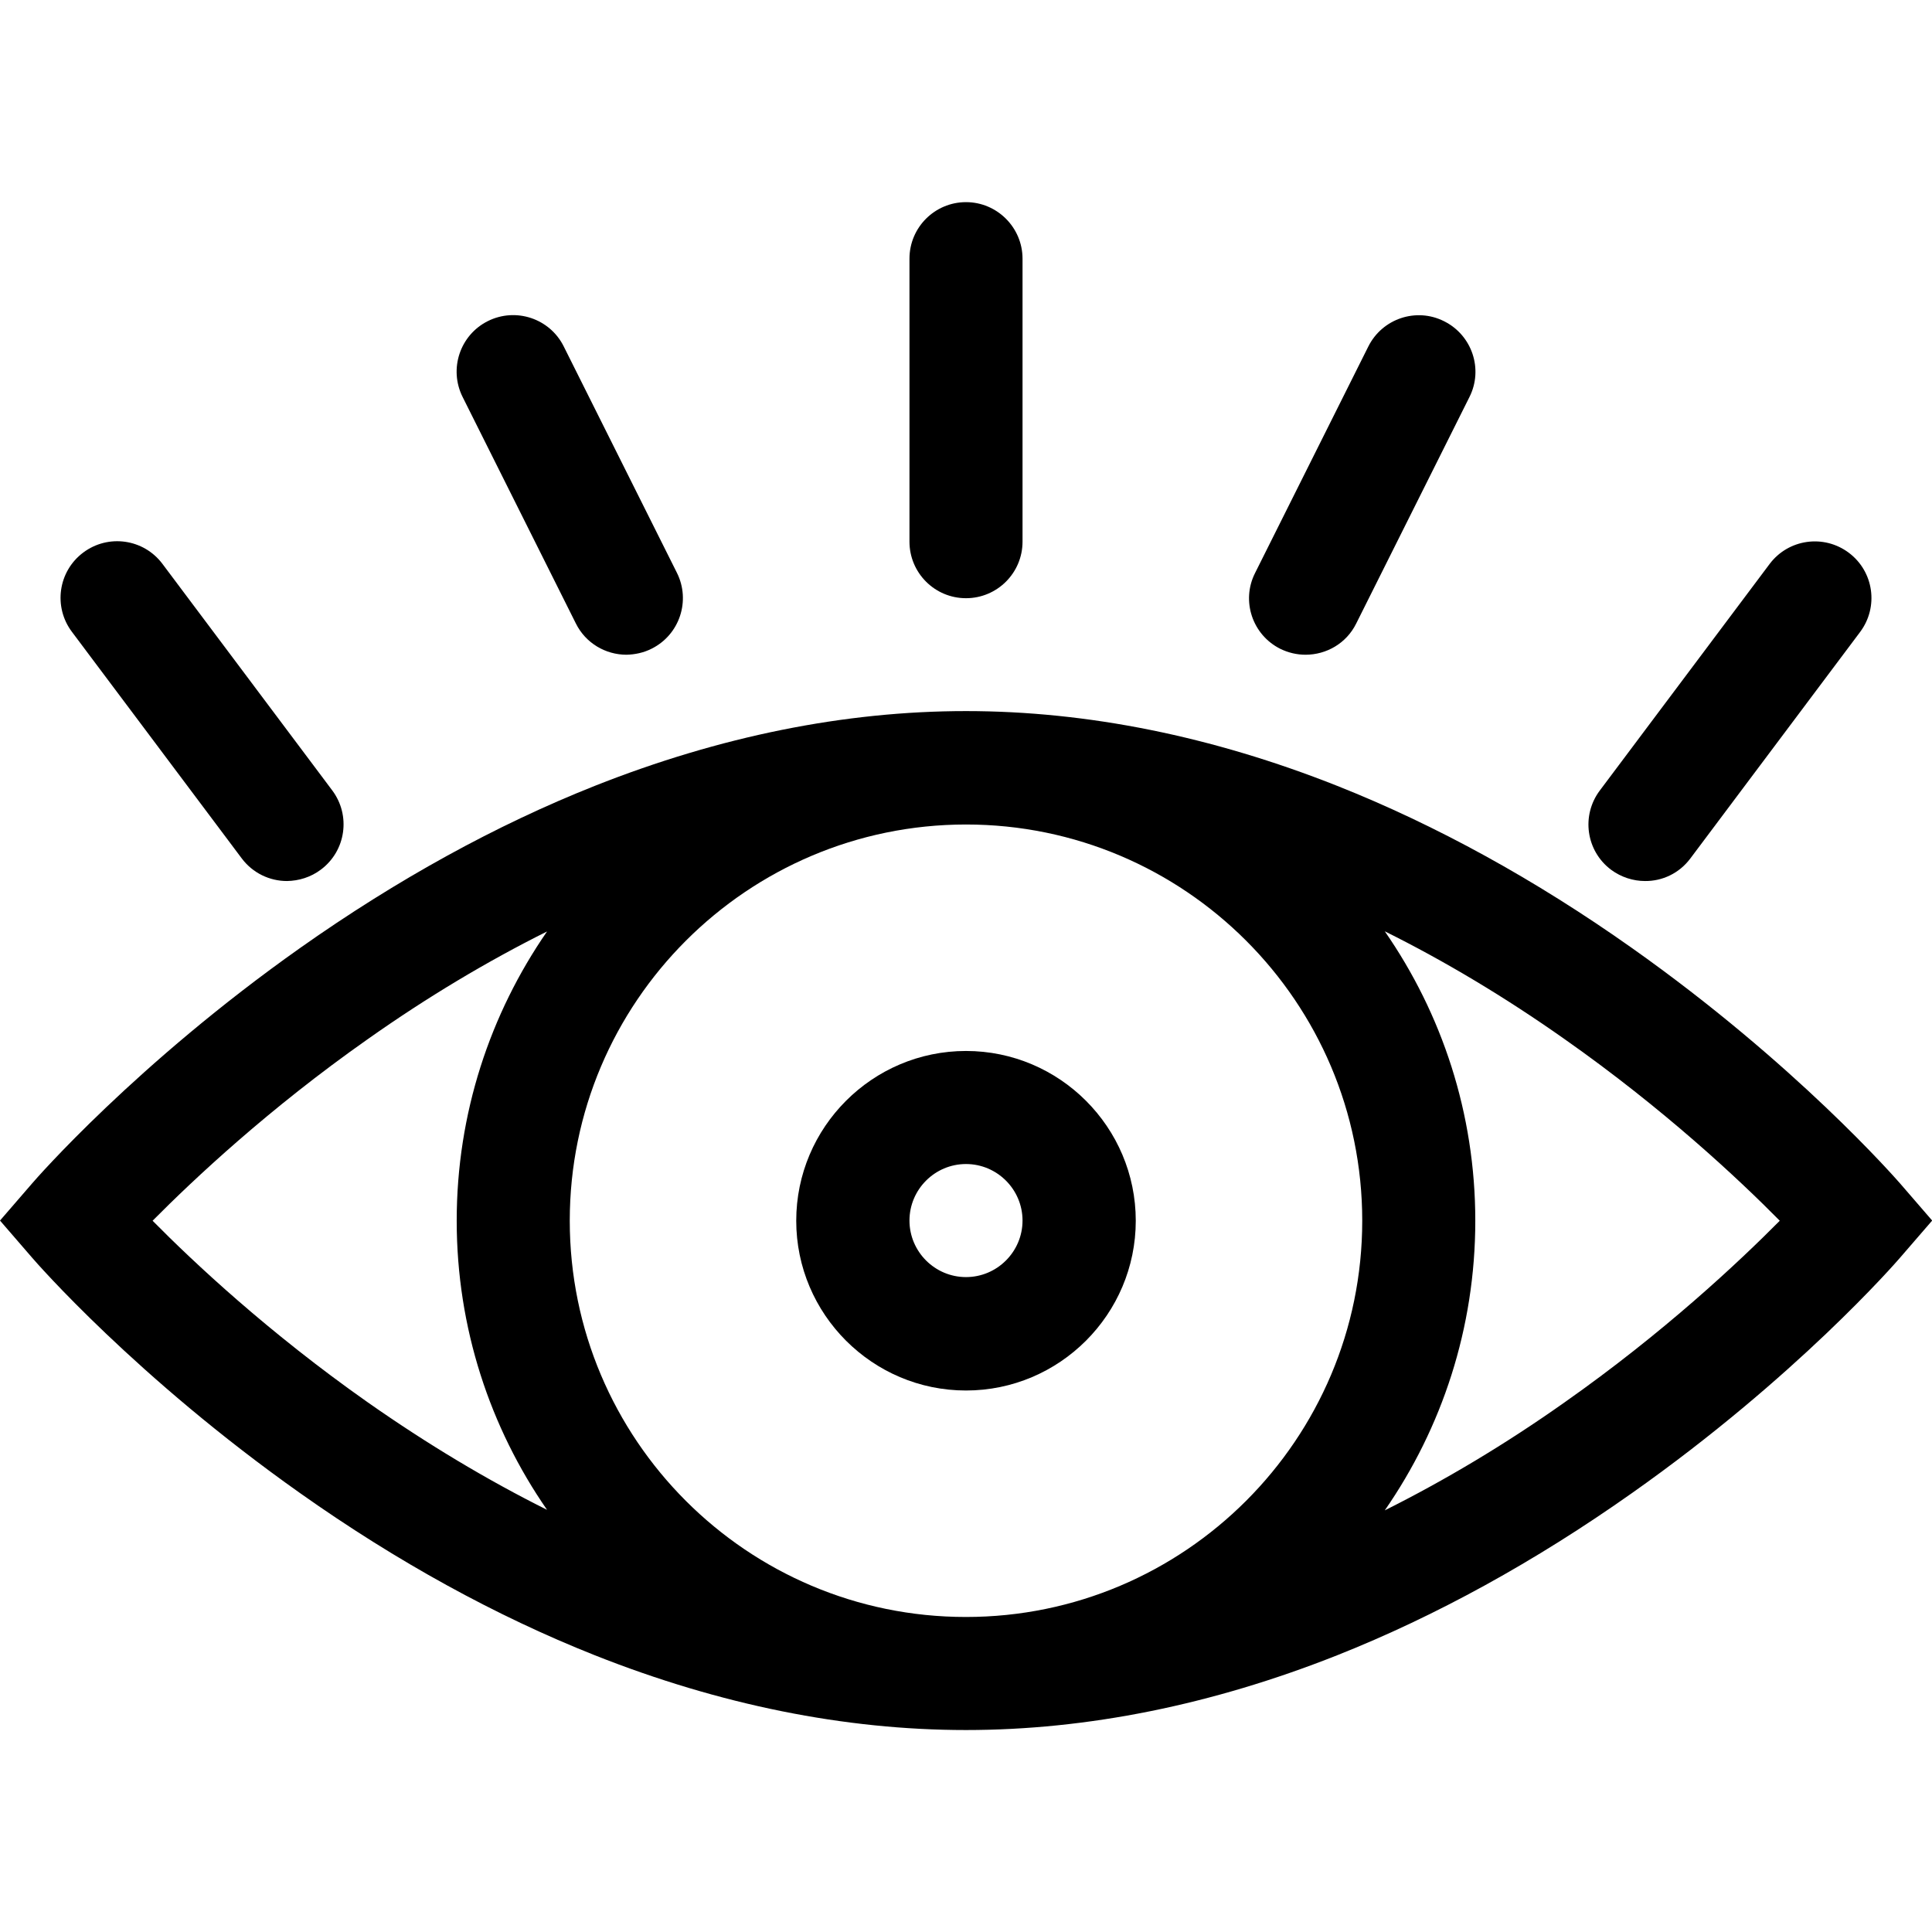 <?xml version="1.0" encoding="UTF-8"?>
<svg id="Calque_1" xmlns="http://www.w3.org/2000/svg" version="1.1" viewBox="0 0 1080 1080">
  <!-- Generator: Adobe Illustrator 29.2.1, SVG Export Plug-In . SVG Version: 2.1.0 Build 116)  -->
  <path d="M540,587.5c-52.3,0-94.9,42.6-94.9,94.9s42.6,94.9,94.9,94.9,94.9-42.6,94.9-94.9-42.6-94.9-94.9-94.9ZM540,713.9c-17.4,0-31.6-14.2-31.6-31.6s14.2-31.6,31.6-31.6,31.6,14.2,31.6,31.6-14.2,31.6-31.6,31.6Z"/>
  <polygon points="540 967.1 540 967.1 540 967.1 540 967.1"/>
  <path d="M1062.2,661.6c-2.4-2.7-58.3-66.9-150-131.7-54-38.2-109.5-68.7-164.7-90.6-69.9-27.7-139.7-41.8-207.5-41.8s-137.6,14.1-207.5,41.8c-55.2,21.9-110.6,52.4-164.7,90.6-91.7,64.8-147.6,129-149.9,131.7l-17.9,20.7,17.9,20.7c2.3,2.7,58.2,66.9,149.9,131.7,54,38.2,109.5,68.7,164.7,90.6,69.9,27.7,139.7,41.8,207.5,41.8h0c67.8,0,137.6-14.1,207.5-41.8,55.2-21.9,110.6-52.4,164.7-90.6,91.8-64.7,147.7-129,150-131.7l17.9-20.7-17.9-20.7ZM540,903.9s0,0-.1,0c-122.2,0-221.4-99.3-221.4-221.5s99.3-221.4,221.4-221.5c0,0,0,0,.1,0,122.2,0,221.5,99.3,221.5,221.5s-99.3,221.5-221.5,221.5ZM85.3,682.4h0c22.9-23.1,64.9-62.6,120.4-101.6,33-23.3,66.6-43.4,100.1-60.1-31.8,46-50.5,101.7-50.5,161.7s18.7,115.7,50.5,161.6c-33.5-16.7-67-36.8-100.1-60-55.5-39-97.5-78.4-120.4-101.6ZM874.5,784c-33.1,23.4-66.8,43.5-100.4,60.3,31.9-46,50.6-101.8,50.6-161.9s-18.7-115.8-50.6-161.8c33.6,16.7,67.2,36.8,100.4,60.2,55.5,39,97.5,78.4,120.4,101.6-22.9,23.1-64.9,62.6-120.4,101.6Z"/>
  <path d="M540,334.4c17.4,0,31.6-14.1,31.6-31.6v-158.2c0-17.4-14.2-31.6-31.6-31.6s-31.6,14.1-31.6,31.6v158.2c0,17.4,14.1,31.6,31.6,31.6Z"/>
  <path d="M715.7,362.7c4.5,2.2,9.3,3.3,14.1,3.3h0c11.6,0,22.8-6.3,28.3-17.4l63.3-126.6c7.9-15.6,1.5-34.6-14.1-42.4-15.6-7.9-34.6-1.5-42.4,14.1l-63.3,126.6c-7.9,15.6-1.5,34.6,14.1,42.4Z"/>
  <path d="M900.6,486.2c5.7,4.2,12.4,6.3,19,6.3h0c9.6.1,19.1-4.3,25.3-12.6l94.9-126.6c10.5-14,7.7-33.8-6.3-44.3s-33.8-7.7-44.3,6.3l-94.9,126.6c-10.5,14-7.7,33.8,6.3,44.3Z"/>
  <path d="M321.9,348.5c5.5,11.1,16.7,17.5,28.3,17.5h0c4.7-.1,9.6-1.1,14.1-3.4,15.6-7.8,21.9-26.8,14.1-42.4l-63.3-126.6c-7.8-15.6-26.8-21.9-42.4-14.1-15.6,7.8-21.9,26.8-14.1,42.4l63.3,126.6Z"/>
  <path d="M135.1,479.8c6.2,8.3,15.7,12.7,25.3,12.7h0c6.6-.1,13.3-2.1,19-6.4,14-10.5,16.8-30.3,6.3-44.3l-94.9-126.6c-10.5-14-30.3-16.8-44.3-6.3s-16.8,30.3-6.3,44.3l94.9,126.6Z"/>
</svg>